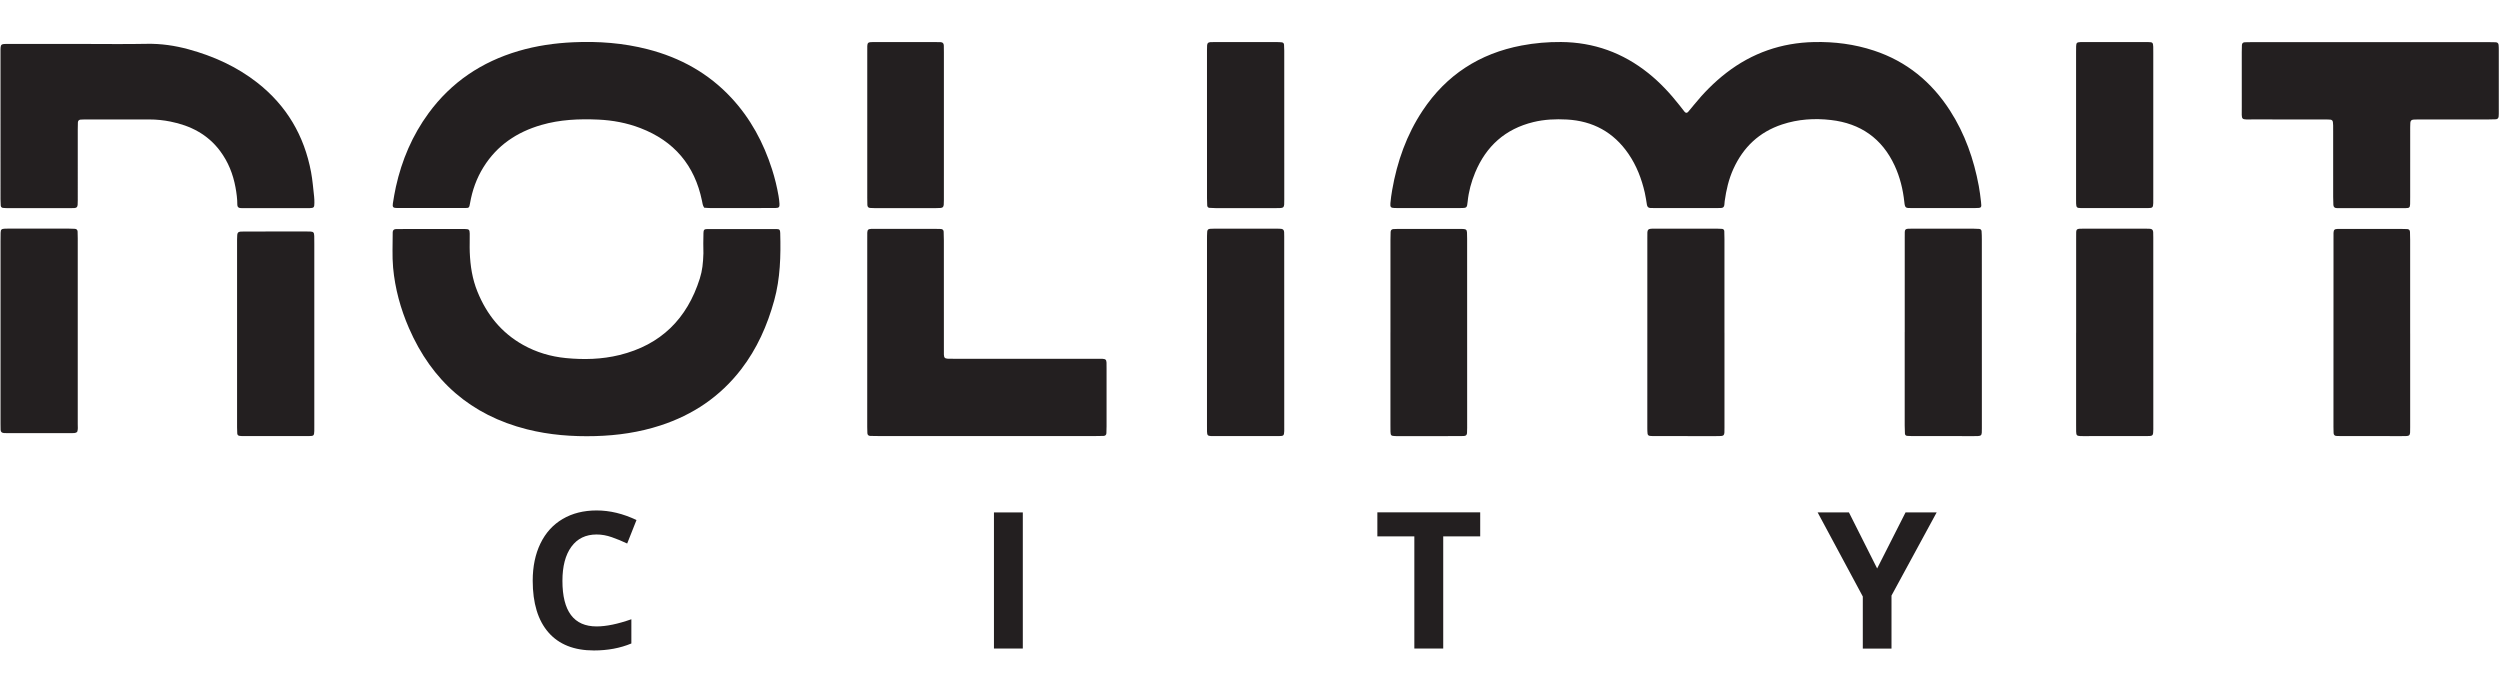 <?xml version="1.0" encoding="UTF-8" standalone="no"?> <svg xmlns:dc="http://purl.org/dc/elements/1.1/" xmlns:cc="http://creativecommons.org/ns#" xmlns:rdf="http://www.w3.org/1999/02/22-rdf-syntax-ns#" xmlns:svg="http://www.w3.org/2000/svg" xmlns="http://www.w3.org/2000/svg" xmlns:sodipodi="http://sodipodi.sourceforge.net/DTD/sodipodi-0.dtd" xmlns:inkscape="http://www.inkscape.org/namespaces/inkscape" sodipodi:docname="Nolimit City 1.svg" inkscape:version="1.0 (4035a4fb49, 2020-05-01)" id="svg8" version="1.1" viewBox="0 0 72 20" height="20" width="72"><defs id="defs2"><clipPath id="clipPath849"><path d="M 0,359 H 800 V 0 H 0 Z" id="path847"></path></clipPath></defs><g id="layer1" inkscape:groupmode="layer" inkscape:label="Layer 1"><g style="stroke-width:3.531" transform="matrix(0.283,0,0,0.283,21.656,-29.211)" id="g1154"><g style="stroke-width:3.531" id="g1110" transform="translate(0,-5.821)"><g style="stroke-width:3.531" transform="matrix(0.353,0,0,-0.353,-15.807,163.433)" id="g851"><path id="path853" style="fill:#231f20;fill-opacity:1;fill-rule:nonzero;stroke:none;stroke-width:3.531" d="m 0,0 c -3.133,0 -5.559,-1.177 -7.278,-3.532 -1.719,-2.354 -2.578,-5.635 -2.578,-9.842 0,-8.755 3.285,-13.132 9.856,-13.132 2.757,0 6.096,0.689 10.017,2.068 v -6.983 c -3.223,-1.343 -6.821,-2.014 -10.796,-2.014 -5.711,0 -10.08,1.732 -13.105,5.196 -3.026,3.465 -4.539,8.437 -4.539,14.919 0,4.082 0.743,7.658 2.229,10.729 1.486,3.07 3.621,5.424 6.405,7.062 2.784,1.639 6.047,2.458 9.789,2.458 3.813,0 7.645,-0.923 11.494,-2.766 L 8.809,-2.605 C 7.34,-1.907 5.863,-1.298 4.377,-0.779 2.891,-0.26 1.432,0 0,0"></path></g><path id="path855" style="fill:#231f20;fill-opacity:1;fill-rule:nonzero;stroke:none;stroke-width:1.246" d="m 24.628,161.188 h 2.937 v 13.851 h -2.937 z"></path><g style="stroke-width:3.531" transform="matrix(0.353,0,0,-0.353,70.349,175.039)" id="g857"><path id="path859" style="fill:#231f20;fill-opacity:1;fill-rule:nonzero;stroke:none;stroke-width:3.531" d="m 0,0 h -8.325 v 32.334 h -10.661 v 6.929 H 10.662 V 32.334 H 0 Z"></path></g><g style="stroke-width:3.531" transform="matrix(0.353,0,0,-0.353,114.508,166.891)" id="g861"><path id="path863" style="fill:#231f20;fill-opacity:1;fill-rule:nonzero;stroke:none;stroke-width:3.531" d="m 0,0 8.191,16.167 h 8.97 L 4.137,-7.815 v -15.281 h -8.272 v 15.013 l -13.025,24.25 h 9.023 z"></path></g></g><g style="stroke-width:3.531" id="g865" transform="matrix(0.353,0,0,-0.353,121.237,124.393)"><path d="m 0,0 c -3.057,0 -6.112,0.004 -9.169,-0.001 -1.681,-0.003 -1.87,-0.001 -2.055,1.731 -0.387,3.642 -1.247,7.174 -2.801,10.526 -3.643,7.852 -9.867,12.149 -18.348,13.128 -4.747,0.548 -9.483,0.247 -14.093,-1.279 -6.605,-2.187 -11.188,-6.546 -14.039,-12.815 -1.347,-2.961 -2.069,-6.097 -2.51,-9.305 -0.046,-0.336 -0.068,-0.675 -0.091,-1.014 -0.041,-0.596 -0.342,-0.93 -0.951,-0.95 -0.423,-0.014 -0.848,-0.02 -1.272,-0.02 C -71.272,0 -77.215,0 -83.158,0.001 c -0.424,0 -0.849,0.002 -1.273,0.018 -0.597,0.02 -0.908,0.346 -1.004,0.93 -0.192,1.171 -0.353,2.351 -0.618,3.506 -0.919,4.003 -2.374,7.79 -4.713,11.193 -4.284,6.236 -10.255,9.478 -17.776,9.881 -3.23,0.173 -6.45,0.032 -9.614,-0.737 -8.109,-1.971 -13.631,-6.936 -16.806,-14.581 -1.11,-2.674 -1.863,-5.452 -2.154,-8.348 -0.186,-1.842 -0.218,-1.856 -2.217,-1.86 C -144.937,-0.006 -150.539,0 -156.143,0 c -0.679,0 -1.359,-0.014 -2.037,0.011 -1.094,0.04 -1.308,0.248 -1.204,1.419 0.113,1.265 0.292,2.528 0.51,3.781 1.429,8.202 4.154,15.92 8.782,22.884 6.839,10.294 16.418,16.472 28.532,18.769 3.764,0.714 7.56,1.039 11.393,1.007 9.429,-0.079 17.795,-3.099 25.148,-8.987 3.401,-2.723 6.337,-5.889 9.018,-9.306 0.472,-0.6 0.93,-1.212 1.411,-1.804 0.323,-0.399 0.703,-0.437 1.05,-0.032 0.553,0.644 1.089,1.301 1.623,1.96 2.791,3.442 5.878,6.581 9.394,9.291 7.44,5.737 15.869,8.661 25.248,8.866 5.9,0.13 11.678,-0.605 17.301,-2.464 C -10.558,42.281 -3.357,36.349 1.96,28.076 6.238,21.418 8.812,14.083 10.248,6.333 10.526,4.833 10.709,3.314 10.883,1.798 11.085,0.032 11.06,0.018 9.169,0.003 7.386,-0.011 5.604,0 3.82,0 Z" style="fill:#231f20;fill-opacity:1;fill-rule:nonzero;stroke:none;stroke-width:3.531" id="path867"></path></g><g style="stroke-width:3.531" id="g869" transform="matrix(0.353,0,0,-0.353,-32.625,126.523)"><path d="m 0,0 c 3.227,0 6.454,0.015 9.68,-0.008 1.171,-0.009 1.358,-0.197 1.379,-1.312 0.035,-1.783 -0.06,-3.57 0.009,-5.348 0.159,-4.045 0.74,-7.754 2.219,-11.399 2.668,-6.579 6.894,-11.851 13.161,-15.354 3.836,-2.144 7.988,-3.368 12.328,-3.791 5.174,-0.505 10.343,-0.377 15.438,0.872 11.941,2.926 19.512,10.444 23.176,22.051 0.743,2.356 0.942,4.417 1.041,7.272 -0.077,1.95 -0.019,3.906 0.014,5.858 0.015,0.877 0.229,1.133 1.003,1.135 6.708,0.017 13.416,0.018 20.124,0.004 0.781,-0.001 0.98,-0.241 1.004,-1.145 0.178,-6.55 0.028,-13.063 -1.74,-19.451 -1.989,-7.193 -4.95,-13.896 -9.524,-19.837 -6.044,-7.849 -13.885,-13.126 -23.258,-16.18 -6.097,-1.987 -12.378,-2.901 -18.777,-3.072 -6.649,-0.177 -13.226,0.318 -19.699,1.953 -16.196,4.087 -27.434,13.956 -34.045,29.195 -2.413,5.562 -4.012,11.382 -4.561,17.416 -0.306,3.369 -0.1,6.785 -0.115,10.181 -0.003,0.615 0.366,0.928 0.954,0.937 C -8.661,0 -7.132,0 -5.604,0.003 -3.736,0.007 -1.868,0.004 0,0.004 Z" style="fill:#231f20;fill-opacity:1;fill-rule:nonzero;stroke:none;stroke-width:3.531" id="path871"></path></g><g style="stroke-width:3.531" id="g873" transform="matrix(0.353,0,0,-0.353,-4.86,124.355)"><path d="m 0,0 c -0.448,0.659 -0.504,1.343 -0.64,2.002 -2.101,10.213 -8.017,17.202 -17.745,20.944 -3.915,1.506 -7.994,2.264 -12.176,2.45 -5.536,0.246 -11.027,0.008 -16.399,-1.551 -7.033,-2.041 -12.754,-5.865 -16.67,-12.161 -1.997,-3.21 -3.241,-6.707 -3.881,-10.43 -0.218,-1.271 -0.286,-1.346 -1.393,-1.349 -6.537,-0.016 -13.074,-0.016 -19.611,-0.001 -1.177,0.003 -1.406,0.26 -1.234,1.347 0.253,1.591 0.52,3.184 0.867,4.756 1.707,7.719 4.75,14.86 9.435,21.249 6.562,8.95 15.3,14.791 25.903,17.913 5.157,1.519 10.44,2.279 15.796,2.523 7.247,0.329 14.425,-0.206 21.468,-2.016 C -6.941,43.275 1.213,38.787 7.822,31.681 13.354,25.733 17.105,18.754 19.564,11.052 20.365,8.545 20.987,5.989 21.437,3.395 21.566,2.644 21.658,1.882 21.706,1.122 21.765,0.167 21.542,-0.082 20.554,-0.091 17.837,-0.117 15.12,-0.106 12.403,-0.107 8.838,-0.109 5.272,-0.113 1.706,-0.103 1.12,-0.101 0.533,-0.034 0,0" style="fill:#231f20;fill-opacity:1;fill-rule:nonzero;stroke:none;stroke-width:3.531" id="path875"></path></g><g style="stroke-width:3.531" id="g877" transform="matrix(0.353,0,0,-0.353,-68.058,107.691)"><path d="m 0,0 c 6.111,0 12.224,-0.09 18.333,0.031 4.122,0.082 8.115,-0.504 12.061,-1.583 7.192,-1.967 13.878,-4.986 19.785,-9.605 8.462,-6.618 13.548,-15.281 15.517,-25.791 0.437,-2.329 0.609,-4.708 0.882,-7.067 0.068,-0.588 0.078,-1.186 0.077,-1.779 -0.001,-1.356 -0.134,-1.494 -1.4,-1.544 -0.254,-0.011 -0.509,-0.005 -0.763,-0.005 -5.942,0 -11.884,0 -17.825,0.001 -0.424,0 -0.849,0.004 -1.273,0.018 -0.602,0.021 -0.957,0.332 -0.956,0.941 0.005,1.705 -0.222,3.384 -0.53,5.055 -0.701,3.812 -2.102,7.332 -4.426,10.451 -3.589,4.818 -8.556,7.345 -14.321,8.495 -2,0.4 -4.025,0.611 -6.07,0.61 -6.196,-0.005 -12.392,0.004 -18.589,0.004 -0.423,0 -0.848,-0.014 -1.269,-0.051 -0.497,-0.044 -0.74,-0.362 -0.759,-0.836 -0.029,-0.678 -0.036,-1.357 -0.036,-2.035 -0.003,-6.79 -0.008,-13.581 0.001,-20.371 0.003,-2.298 -0.012,-2.286 -2.212,-2.284 -5.941,0.007 -11.883,10e-4 -17.824,0.005 -0.507,0.001 -1.017,0.018 -1.521,0.072 -0.368,0.039 -0.621,0.278 -0.648,0.66 -0.041,0.591 -0.065,1.185 -0.065,1.778 -0.003,14.09 -0.001,28.18 -0.004,42.269 -10e-4,2.765 -0.08,2.559 2.7,2.56 C -14.09,0.001 -7.045,0 0,0" style="fill:#231f20;fill-opacity:1;fill-rule:nonzero;stroke:none;stroke-width:3.531" id="path879"></path></g><g style="stroke-width:3.531" id="g881" transform="matrix(0.353,0,0,-0.353,23.821,147.594)"><path d="m 0,0 c -10.358,0 -20.717,0 -31.076,0.001 -0.764,0 -1.528,0.01 -2.292,0.034 -0.481,0.015 -0.797,0.273 -0.832,0.762 -0.044,0.591 -0.05,1.186 -0.05,1.779 -10e-4,18.086 -0.005,36.172 0.009,54.257 0.003,3.15 -0.278,2.891 2.862,2.896 5.519,0.009 11.038,0.003 16.557,10e-4 0.593,0 1.188,-0.006 1.781,-0.036 0.474,-0.023 0.805,-0.262 0.828,-0.764 0.038,-0.848 0.06,-1.697 0.06,-2.545 0.005,-10.359 0,-20.718 0.007,-31.076 0.003,-3.243 -0.314,-3.036 2.997,-3.036 13.67,-0.001 27.34,0.001 41.011,-0.002 3.146,0 2.888,0.228 2.891,-2.878 C 34.758,13.874 34.756,8.354 34.752,2.835 34.752,2.157 34.745,1.478 34.704,0.801 34.674,0.311 34.36,0.051 33.877,0.035 33.114,0.011 32.35,0.001 31.586,0.001 21.058,0 10.529,0 0,0" style="fill:#231f20;fill-opacity:1;fill-rule:nonzero;stroke:none;stroke-width:3.531" id="path883"></path></g><g style="stroke-width:3.531" id="g885" transform="matrix(0.353,0,0,-0.353,164.687,107.505)"><path d="m 0,0 c 11.297,0 22.593,0 33.889,-0.002 0.763,0 1.528,-0.013 2.292,-0.039 0.484,-0.017 0.788,-0.293 0.834,-0.772 0.048,-0.506 0.05,-1.017 0.051,-1.525 0.003,-5.861 0.002,-11.722 0,-17.582 0,-0.509 0.01,-1.021 -0.041,-1.527 -0.046,-0.467 -0.326,-0.778 -0.824,-0.799 -0.678,-0.028 -1.357,-0.044 -2.036,-0.045 -6.794,-0.002 -13.589,0.005 -20.384,-0.005 -2.235,-0.004 -2.255,-0.023 -2.258,-2.233 -0.009,-6.71 -0.002,-13.42 -0.004,-20.13 0,-0.679 0.013,-1.36 -0.017,-2.038 -0.042,-0.969 -0.209,-1.153 -1.255,-1.158 -4.246,-0.021 -8.493,-0.016 -12.74,-0.015 -2.378,10e-4 -4.756,0.014 -7.134,0.017 -0.608,0.001 -0.961,0.3 -0.996,0.9 -0.045,0.762 -0.059,1.526 -0.06,2.289 -0.004,6.286 -0.002,12.571 -0.003,18.856 0,0.594 0.012,1.189 -0.005,1.783 -0.049,1.614 -0.118,1.718 -1.773,1.722 -6.965,0.019 -13.93,-0.009 -20.893,0.018 -4.219,0.016 -3.651,-0.531 -3.672,3.619 -0.029,5.267 -0.009,10.532 -0.005,15.798 0,0.679 10e-4,1.359 0.044,2.036 0.029,0.478 0.318,0.772 0.81,0.79 0.764,0.028 1.528,0.04 2.292,0.04 C -22.592,0 -11.296,0 0,0" style="fill:#231f20;fill-opacity:1;fill-rule:nonzero;stroke:none;stroke-width:3.531" id="path887"></path></g><g style="stroke-width:3.531" id="g889" transform="matrix(0.353,0,0,-0.353,134.759,137.078)"><path d="m 0,0 c 0,9.252 -0.004,18.504 0.002,27.756 0.002,2.222 -0.176,2.245 2.217,2.243 5.942,-0.005 11.884,-10e-4 17.825,-0.003 0.424,0 0.85,-0.002 1.271,-0.035 0.608,-0.047 0.888,-0.411 0.897,-1.005 0.008,-0.509 0.026,-1.019 0.026,-1.528 0.004,-18.334 0.007,-36.669 0.009,-55.003 0,-0.085 0.001,-0.17 0,-0.255 -0.037,-1.945 -0.037,-1.969 -2.005,-1.973 -6.111,-0.012 -12.222,-0.005 -18.334,-0.004 -0.255,0 -0.51,-0.002 -0.763,0.014 -0.948,0.06 -1.105,0.224 -1.144,1.273 -0.024,0.678 -0.01,1.358 -0.01,2.037 V 0 Z" style="fill:#231f20;fill-opacity:1;fill-rule:nonzero;stroke:none;stroke-width:3.531" id="path891"></path></g><g style="stroke-width:3.531" id="g893" transform="matrix(0.353,0,0,-0.353,117.315,137.013)"><path d="m 0,0 c 0,9.166 -0.006,18.333 0.004,27.499 0.003,2.375 -0.204,2.315 2.396,2.314 5.772,-10e-4 11.543,0.002 17.314,-0.003 0.593,0 1.187,-0.021 1.777,-0.07 0.373,-0.032 0.635,-0.286 0.661,-0.651 0.057,-0.759 0.077,-1.524 0.077,-2.286 0.005,-14.513 0.006,-29.027 0.007,-43.54 0,-3.649 10e-4,-7.299 0,-10.948 0,-0.424 0.011,-0.85 -0.019,-1.273 -0.057,-0.782 -0.277,-0.973 -1.146,-1.023 -0.339,-0.019 -0.678,-0.011 -1.018,-0.011 -5.941,-10e-4 -11.882,-0.002 -17.824,0.002 -0.507,10e-4 -1.016,0.022 -1.522,0.064 -0.38,0.031 -0.628,0.269 -0.648,0.649 -0.042,0.761 -0.064,1.525 -0.065,2.287 C -0.01,-17.993 -0.008,-8.997 -0.008,0 Z" style="fill:#231f20;fill-opacity:1;fill-rule:nonzero;stroke:none;stroke-width:3.531" id="path895"></path></g><g style="stroke-width:3.531" id="g897" transform="matrix(0.353,0,0,-0.353,98.971,137.077)"><path d="m 0,0 c 0,-9.082 -0.001,-18.164 0.001,-27.245 0,-2.662 0.135,-2.566 -2.424,-2.566 -5.855,0.002 -11.712,-0.001 -17.568,0.003 -0.508,0 -1.019,0.009 -1.523,0.059 -0.366,0.037 -0.621,0.282 -0.66,0.651 -0.054,0.504 -0.072,1.015 -0.072,1.522 -0.001,18.333 0,36.666 0.007,55 0.001,2.542 -0.184,2.58 2.444,2.575 5.857,-0.011 11.713,-0.002 17.569,-0.006 0.508,0 1.018,-0.015 1.524,-0.06 0.375,-0.034 0.63,-0.283 0.65,-0.652 0.042,-0.762 0.045,-1.527 0.046,-2.291 C -0.004,17.993 -0.005,8.997 -0.005,0 Z" style="fill:#231f20;fill-opacity:1;fill-rule:nonzero;stroke:none;stroke-width:3.531" id="path899"></path></g><g style="stroke-width:3.531" id="g901" transform="matrix(0.353,0,0,-0.353,46.309,137.078)"><path d="m 0,0 c 0,8.913 0,17.827 0,26.74 0,0.424 -0.001,0.849 0.008,1.273 0.038,1.939 0.039,1.971 1.996,1.977 6.112,0.016 12.224,0.007 18.336,0.004 0.339,0 0.679,-0.01 1.016,-0.04 0.608,-0.055 0.883,-0.415 0.885,-1.012 0.001,-0.424 0.021,-0.848 0.021,-1.273 0.004,-18.42 0.007,-36.841 0.009,-55.262 0,-0.254 0.007,-0.51 -0.002,-0.763 -0.053,-1.29 -0.168,-1.44 -1.508,-1.444 -6.451,-0.015 -12.904,-0.006 -19.355,-0.005 -0.085,0 -0.17,0.003 -0.254,0.008 -0.939,0.062 -1.106,0.233 -1.145,1.275 -0.025,0.678 -0.01,1.358 -0.01,2.037 C -0.004,-17.657 -0.004,-8.828 -0.004,0 Z" style="fill:#231f20;fill-opacity:1;fill-rule:nonzero;stroke:none;stroke-width:3.531" id="path903"></path></g><g style="stroke-width:3.531" id="g905" transform="matrix(0.353,0,0,-0.353,-68.674,147.184)"><path d="m 0,0 c -0.531,-0.387 -1.139,-0.321 -1.728,-0.321 -6.115,-0.005 -12.23,-0.004 -18.345,-0.003 -0.34,0 -0.68,0.001 -1.019,0.027 -0.57,0.043 -0.959,0.296 -0.97,0.928 -0.011,0.594 -0.023,1.188 -0.023,1.783 0,17.581 0.001,35.162 0.003,52.742 0,0.764 -0.009,1.53 0.024,2.293 0.041,0.949 0.233,1.119 1.254,1.178 0.424,0.024 0.849,0.015 1.274,0.015 5.69,10e-4 11.381,0.003 17.071,-0.001 0.594,-10e-4 1.188,-0.018 1.78,-0.056 0.478,-0.029 0.792,-0.284 0.814,-0.786 0.03,-0.678 0.042,-1.358 0.042,-2.037 C 0.181,37.926 0.184,20.091 0.178,2.255 0.178,1.499 0.303,0.726 0,0" style="fill:#231f20;fill-opacity:1;fill-rule:nonzero;stroke:none;stroke-width:3.531" id="path907"></path></g><g style="stroke-width:3.531" id="g909" transform="matrix(0.353,0,0,-0.353,-44.537,137.204)"><path d="m 0,0 c 0.001,-8.737 0.001,-17.475 0.001,-26.212 0,-0.594 0.015,-1.188 -0.006,-1.782 -0.044,-1.299 -0.157,-1.443 -1.498,-1.446 -6.447,-0.016 -12.894,-0.008 -19.341,-0.004 -0.252,0 -0.506,0.033 -0.757,0.07 -0.391,0.058 -0.586,0.327 -0.611,0.691 -0.04,0.591 -0.055,1.184 -0.055,1.777 -0.002,17.899 -0.001,35.798 0,53.697 0,0.17 0,0.339 0.002,0.509 0.03,2.214 0.03,2.231 2.258,2.234 5.938,0.01 11.876,0.004 17.814,0.003 0.339,0 0.679,0.009 1.018,-0.011 0.924,-0.054 1.114,-0.252 1.156,-1.278 0.032,-0.763 0.018,-1.527 0.018,-2.29 C 0,17.305 0,8.652 0,0" style="fill:#231f20;fill-opacity:1;fill-rule:nonzero;stroke:none;stroke-width:3.531" id="path911"></path></g><g style="stroke-width:3.531" id="g913" transform="matrix(0.353,0,0,-0.353,64.979,137.075)"><path d="m 0,0 c 0,8.917 -0.001,17.833 0.002,26.75 0,0.764 0.018,1.528 0.047,2.292 0.019,0.48 0.279,0.782 0.771,0.823 0.422,0.034 0.847,0.046 1.271,0.046 5.945,0.003 11.889,0.002 17.834,10e-4 0.34,0 0.68,0.005 1.018,-0.016 0.853,-0.054 1.073,-0.245 1.124,-1.031 0.039,-0.593 0.037,-1.188 0.037,-1.782 0.004,-18.174 0.007,-36.347 0.008,-54.52 0,-0.51 0.001,-1.021 -0.04,-1.527 -0.038,-0.47 -0.296,-0.779 -0.798,-0.811 -0.338,-0.022 -0.678,-0.04 -1.017,-0.04 -6.114,-0.003 -12.229,-0.002 -18.343,-0.003 -0.17,0 -0.34,-0.003 -0.51,0.004 -1.221,0.051 -1.351,0.159 -1.396,1.28 -0.028,0.679 -0.012,1.359 -0.012,2.038 C -0.005,-17.664 -0.005,-8.832 -0.005,0 Z" style="fill:#231f20;fill-opacity:1;fill-rule:nonzero;stroke:none;stroke-width:3.531" id="path915"></path></g><g style="stroke-width:3.531" id="g917" transform="matrix(0.353,0,0,-0.353,168.752,137.163)"><path d="m 0,0 v -27.006 c 0,-2.691 0.123,-2.56 -2.423,-2.56 -5.775,0 -11.55,-0.001 -17.325,0.002 -0.509,0 -1.019,0.015 -1.526,0.041 -0.501,0.026 -0.767,0.336 -0.8,0.807 -0.042,0.591 -0.041,1.187 -0.041,1.781 0,18.004 -0.006,36.009 0.012,54.013 0.003,3.456 -0.333,3.071 3.191,3.083 5.349,0.017 10.7,0.006 16.051,0.002 0.678,0 1.358,-0.01 2.035,-0.047 0.493,-0.027 0.755,-0.337 0.773,-0.819 0.031,-0.763 0.047,-1.527 0.047,-2.291 C -0.003,18.004 -0.004,9.002 -0.004,0 Z" style="fill:#231f20;fill-opacity:1;fill-rule:nonzero;stroke:none;stroke-width:3.531" id="path919"></path></g><g style="stroke-width:3.531" id="g921" transform="matrix(0.353,0,0,-0.353,142.609,115.975)"><path d="m 0,0 c 0,-6.878 0.001,-13.757 0,-20.635 0,-0.594 0.017,-1.19 -0.006,-1.783 -0.047,-1.262 -0.191,-1.43 -1.522,-1.433 -6.453,-0.015 -12.908,-0.014 -19.362,0.002 -1.151,0.003 -1.308,0.195 -1.357,1.327 -0.023,0.508 -0.01,1.018 -0.01,1.528 v 42.035 c 0.001,0.594 -0.012,1.189 0.017,1.782 0.046,0.978 0.21,1.121 1.246,1.179 0.085,0.005 0.17,0.005 0.255,0.005 6.454,0 12.907,0.008 19.361,-0.007 1.175,-0.003 1.318,-0.176 1.368,-1.327 C 0.016,22.08 0,21.484 0,20.89 0.001,13.927 0,6.963 0,0" style="fill:#231f20;fill-opacity:1;fill-rule:nonzero;stroke:none;stroke-width:3.531" id="path923"></path></g><g style="stroke-width:3.531" id="g925" transform="matrix(0.353,0,0,-0.353,46.309,115.949)"><path d="m 0,0 c 0,7.22 0.006,14.439 -0.003,21.659 -0.003,2.305 0.007,2.279 2.217,2.278 5.945,-0.005 11.891,0 17.837,-0.005 0.508,0 1.017,-0.018 1.521,-0.075 0.371,-0.041 0.611,-0.294 0.637,-0.673 0.039,-0.592 0.062,-1.186 0.062,-1.779 0.003,-14.27 10e-4,-28.539 0.004,-42.809 0.001,-2.601 0.104,-2.536 -2.478,-2.533 -5.776,0.007 -11.552,0 -17.328,0.005 -0.593,10e-4 -1.186,0.029 -1.778,0.075 -0.39,0.03 -0.605,0.307 -0.629,0.673 -0.044,0.677 -0.059,1.356 -0.06,2.034 C -0.001,-14.1 0,-7.05 0,0" style="fill:#231f20;fill-opacity:1;fill-rule:nonzero;stroke:none;stroke-width:3.531" id="path927"></path></g><g style="stroke-width:3.531" id="g929" transform="matrix(0.353,0,0,-0.353,19.534,115.948)"><path d="m 0,0 c 0,-7.215 0.006,-14.431 -0.003,-21.647 -0.003,-2.265 -0.021,-2.284 -2.188,-2.288 -5.943,-0.011 -11.885,-0.004 -17.828,-0.002 -0.423,0 -0.848,0.019 -1.27,0.047 -0.512,0.035 -0.746,0.373 -0.771,0.837 -0.038,0.677 -0.033,1.357 -0.034,2.036 -10e-4,14.007 -0.004,28.014 0.002,42.021 10e-4,3.19 -0.264,2.921 2.832,2.925 5.602,0.008 11.205,0.003 16.808,0.001 0.509,0 1.018,-0.009 1.527,-0.026 C -0.296,23.882 -0.037,23.5 -0.022,22.92 -0.004,22.242 -0.001,21.562 0,20.883 0.001,13.922 0,6.961 0,0" style="fill:#231f20;fill-opacity:1;fill-rule:nonzero;stroke:none;stroke-width:3.531" id="path931"></path></g></g></g></svg> 